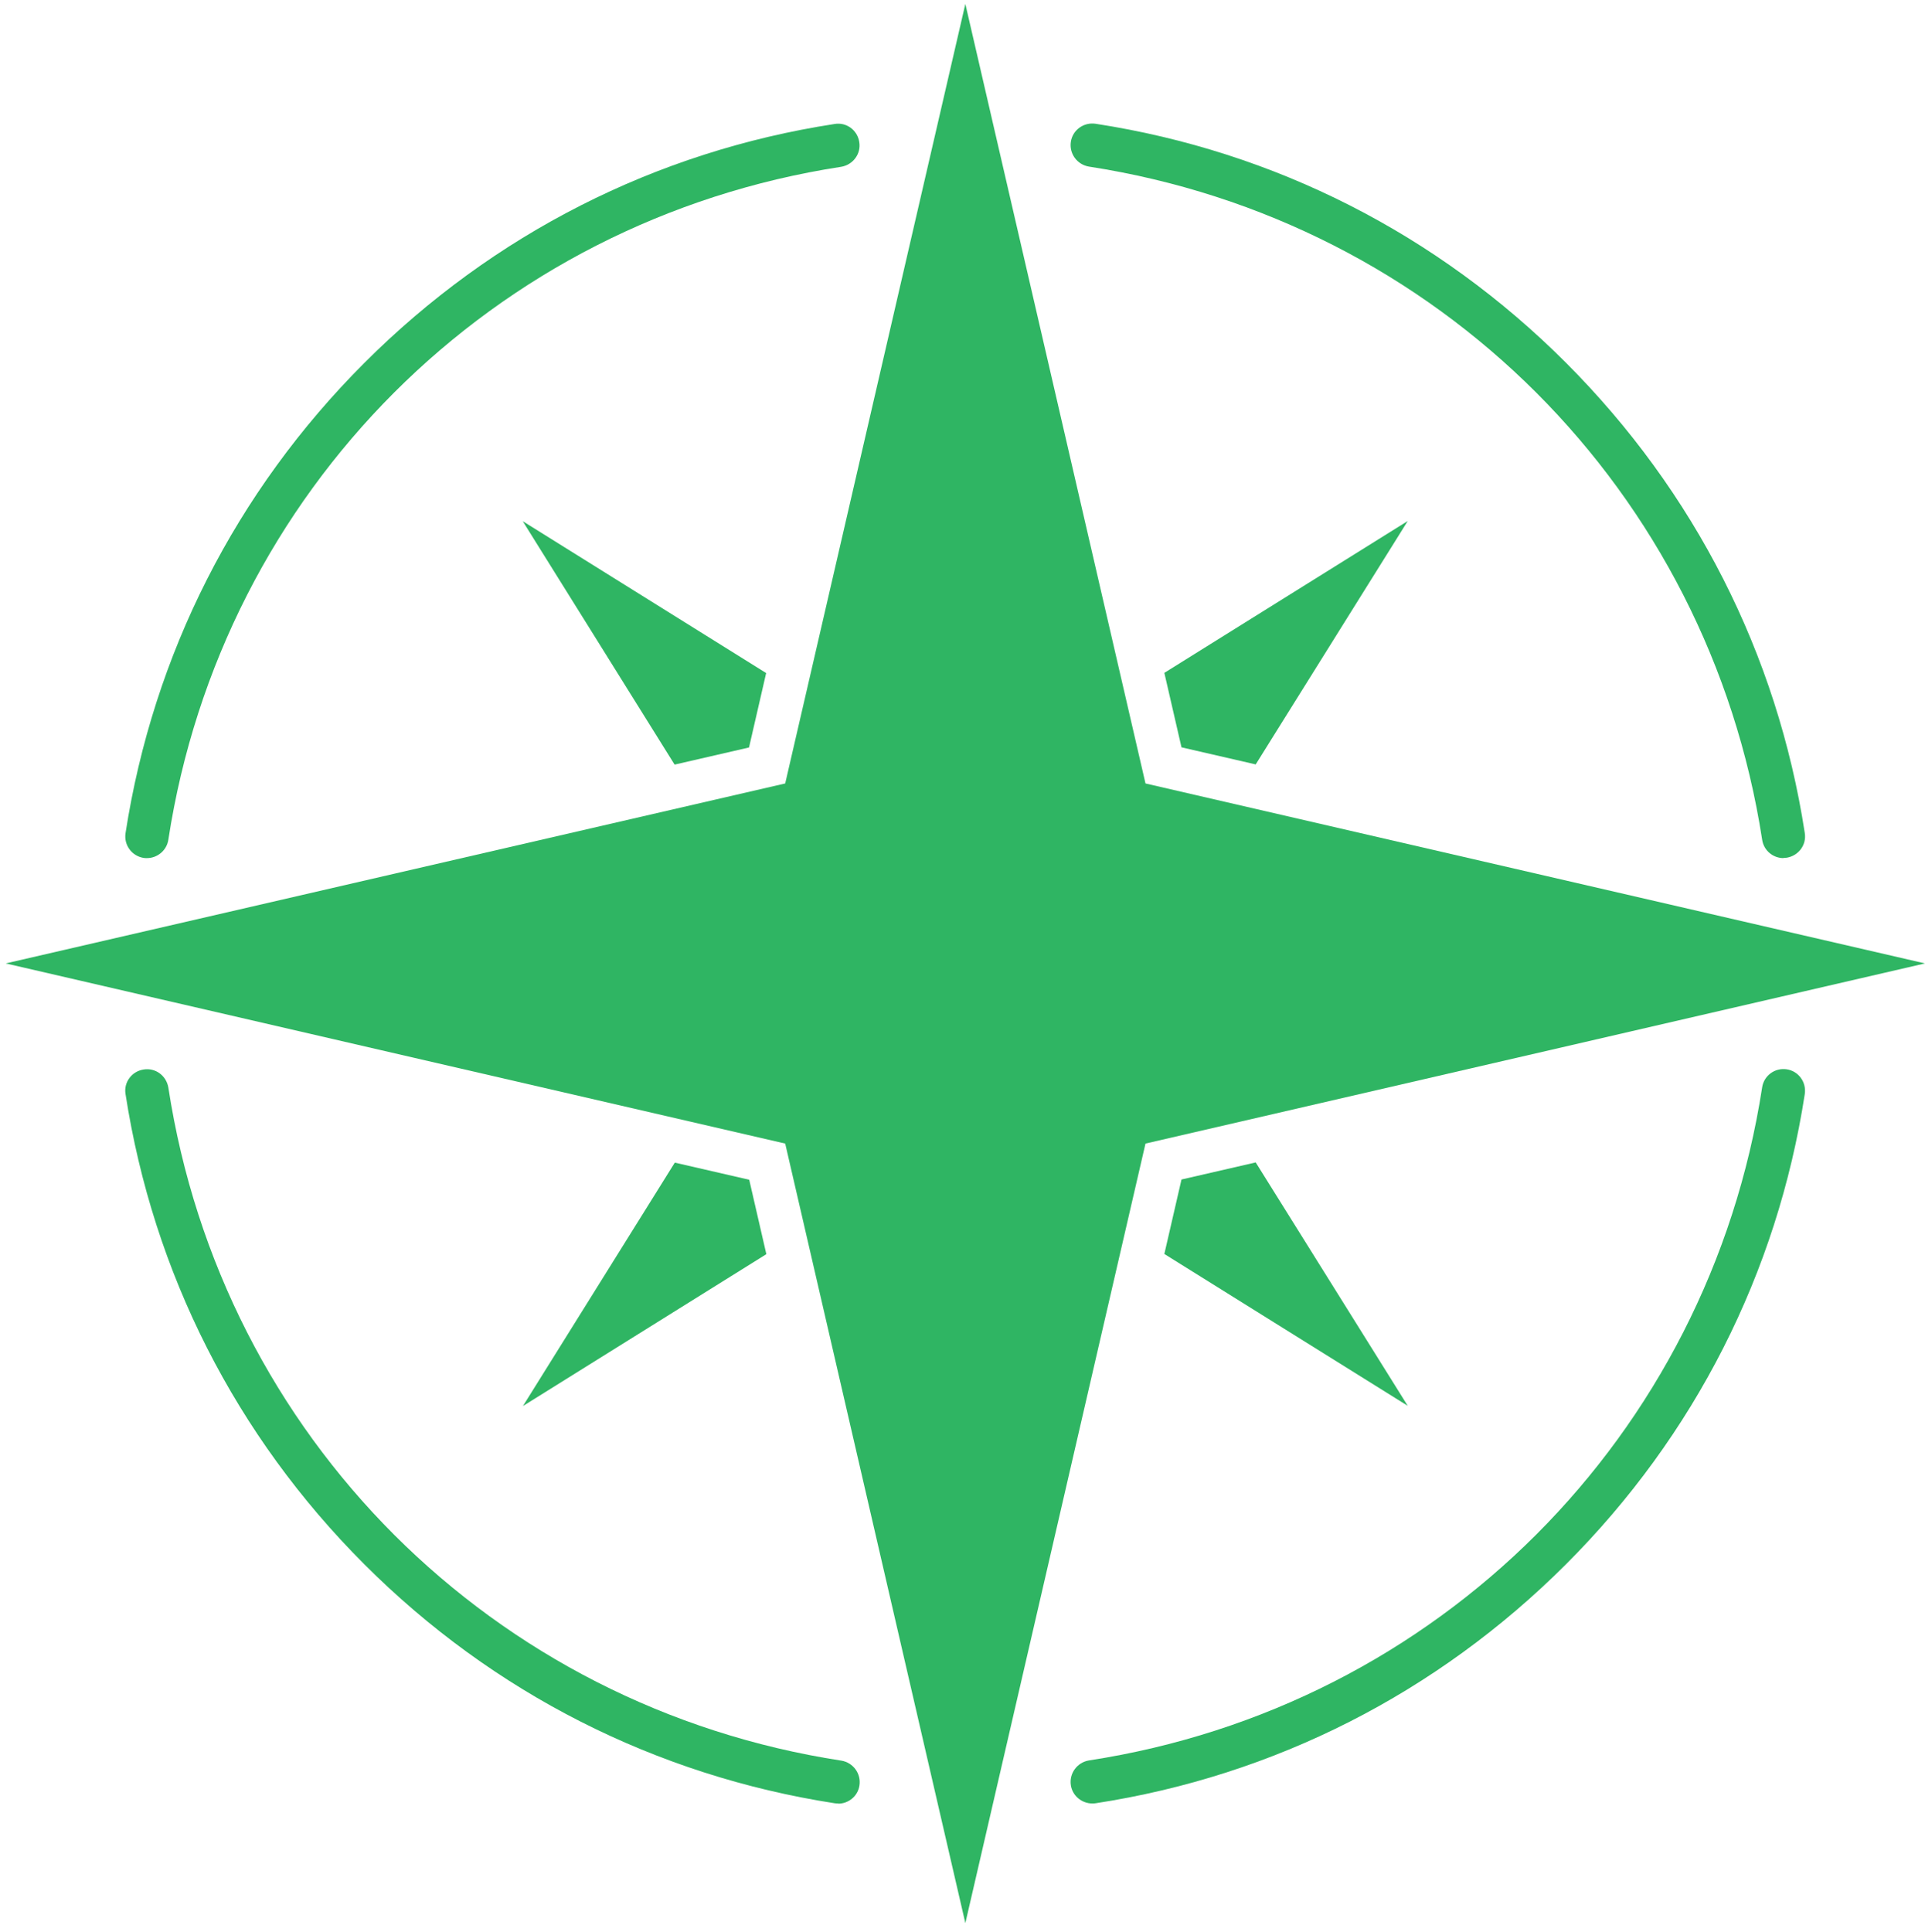 <svg xmlns="http://www.w3.org/2000/svg" xmlns:xlink="http://www.w3.org/1999/xlink" viewBox="0 0 979.9 983.3"><defs><style>      .cls-1 {        fill: #2fb563;      }      .cls-2 {        fill: none;      }      .cls-3 {        clip-path: url(#clippath);      }    </style><clipPath id="clippath"><rect class="cls-2" x="2.9" y="2" width="981" height="977.1"></rect></clipPath></defs><g><g id="Layer_1"><path class="cls-1" d="M907.9,436.8c-5.4,0-10.1-3.9-10.9-9.4-27.4-177.5-165.1-315.2-342.7-342.6-6-1-10.1-6.6-9.2-12.6s6.5-10.1,12.6-9.2c91.1,14,173.9,56.1,239.4,121.6,65.5,65.6,107.6,148.3,121.6,239.4,1,6.1-3.2,11.6-9.2,12.6-.6,0-1.1.1-1.6.1"></path><path class="cls-1" d="M74.8,436.8c-.5,0-1.1,0-1.7-.1-6-1-10.1-6.5-9.2-12.6,14.1-91.1,56.1-173.9,121.6-239.4,65.5-65.5,148.3-107.6,239.4-121.6,6-1,11.6,3.2,12.5,9.2,1,6-3.2,11.6-9.2,12.6C250.7,112.2,113,249.9,85.7,427.4c-.8,5.5-5.6,9.4-10.9,9.4"></path><path class="cls-1" d="M426.7,918c-.6,0-1.2,0-1.8-.1-91-14.1-173.9-56.1-239.4-121.6-65.5-65.5-107.5-148.3-121.6-239.4-1-6,3.2-11.6,9.2-12.5,6.1-1,11.6,3.2,12.6,9.2,27.3,177.6,165.1,315.3,342.6,342.6,6,1,10.1,6.6,9.2,12.6-.8,5.5-5.6,9.3-10.8,9.3"></path><path class="cls-1" d="M556,918c-5.3,0-10.1-3.9-10.9-9.3-.9-6,3.2-11.6,9.2-12.6,177.7-27.3,315.3-165.1,342.7-342.6.9-6,6.5-10.1,12.5-9.2s10.1,6.5,9.2,12.6c-14,91-56.1,173.9-121.6,239.4-65.6,65.5-148.3,107.6-239.4,121.6-.6.1-1.2.1-1.7.1"></path><g class="cls-3"><path class="cls-1" d="M583.1,398.8L491.4,2l-91.7,396.8L2.9,490.4l396.8,91.7,91.7,396.8,91.7-396.8,396.8-91.7-396.8-91.6"></path></g><path class="cls-1" d="M381.3,380.4l8.7-37.8-123.9-77.3,77.3,123.9,37.8-8.7"></path><path class="cls-1" d="M601.4,380.4l37.8,8.7,77.4-123.9-123.9,77.3,8.7,37.8"></path><path class="cls-1" d="M601.4,600.5l-8.7,37.8,123.9,77.3-77.4-123.9-37.8,8.7"></path><path class="cls-1" d="M381.3,600.5l-37.8-8.7-77.3,123.9,123.9-77.3-8.7-37.8"></path></g></g></svg>
